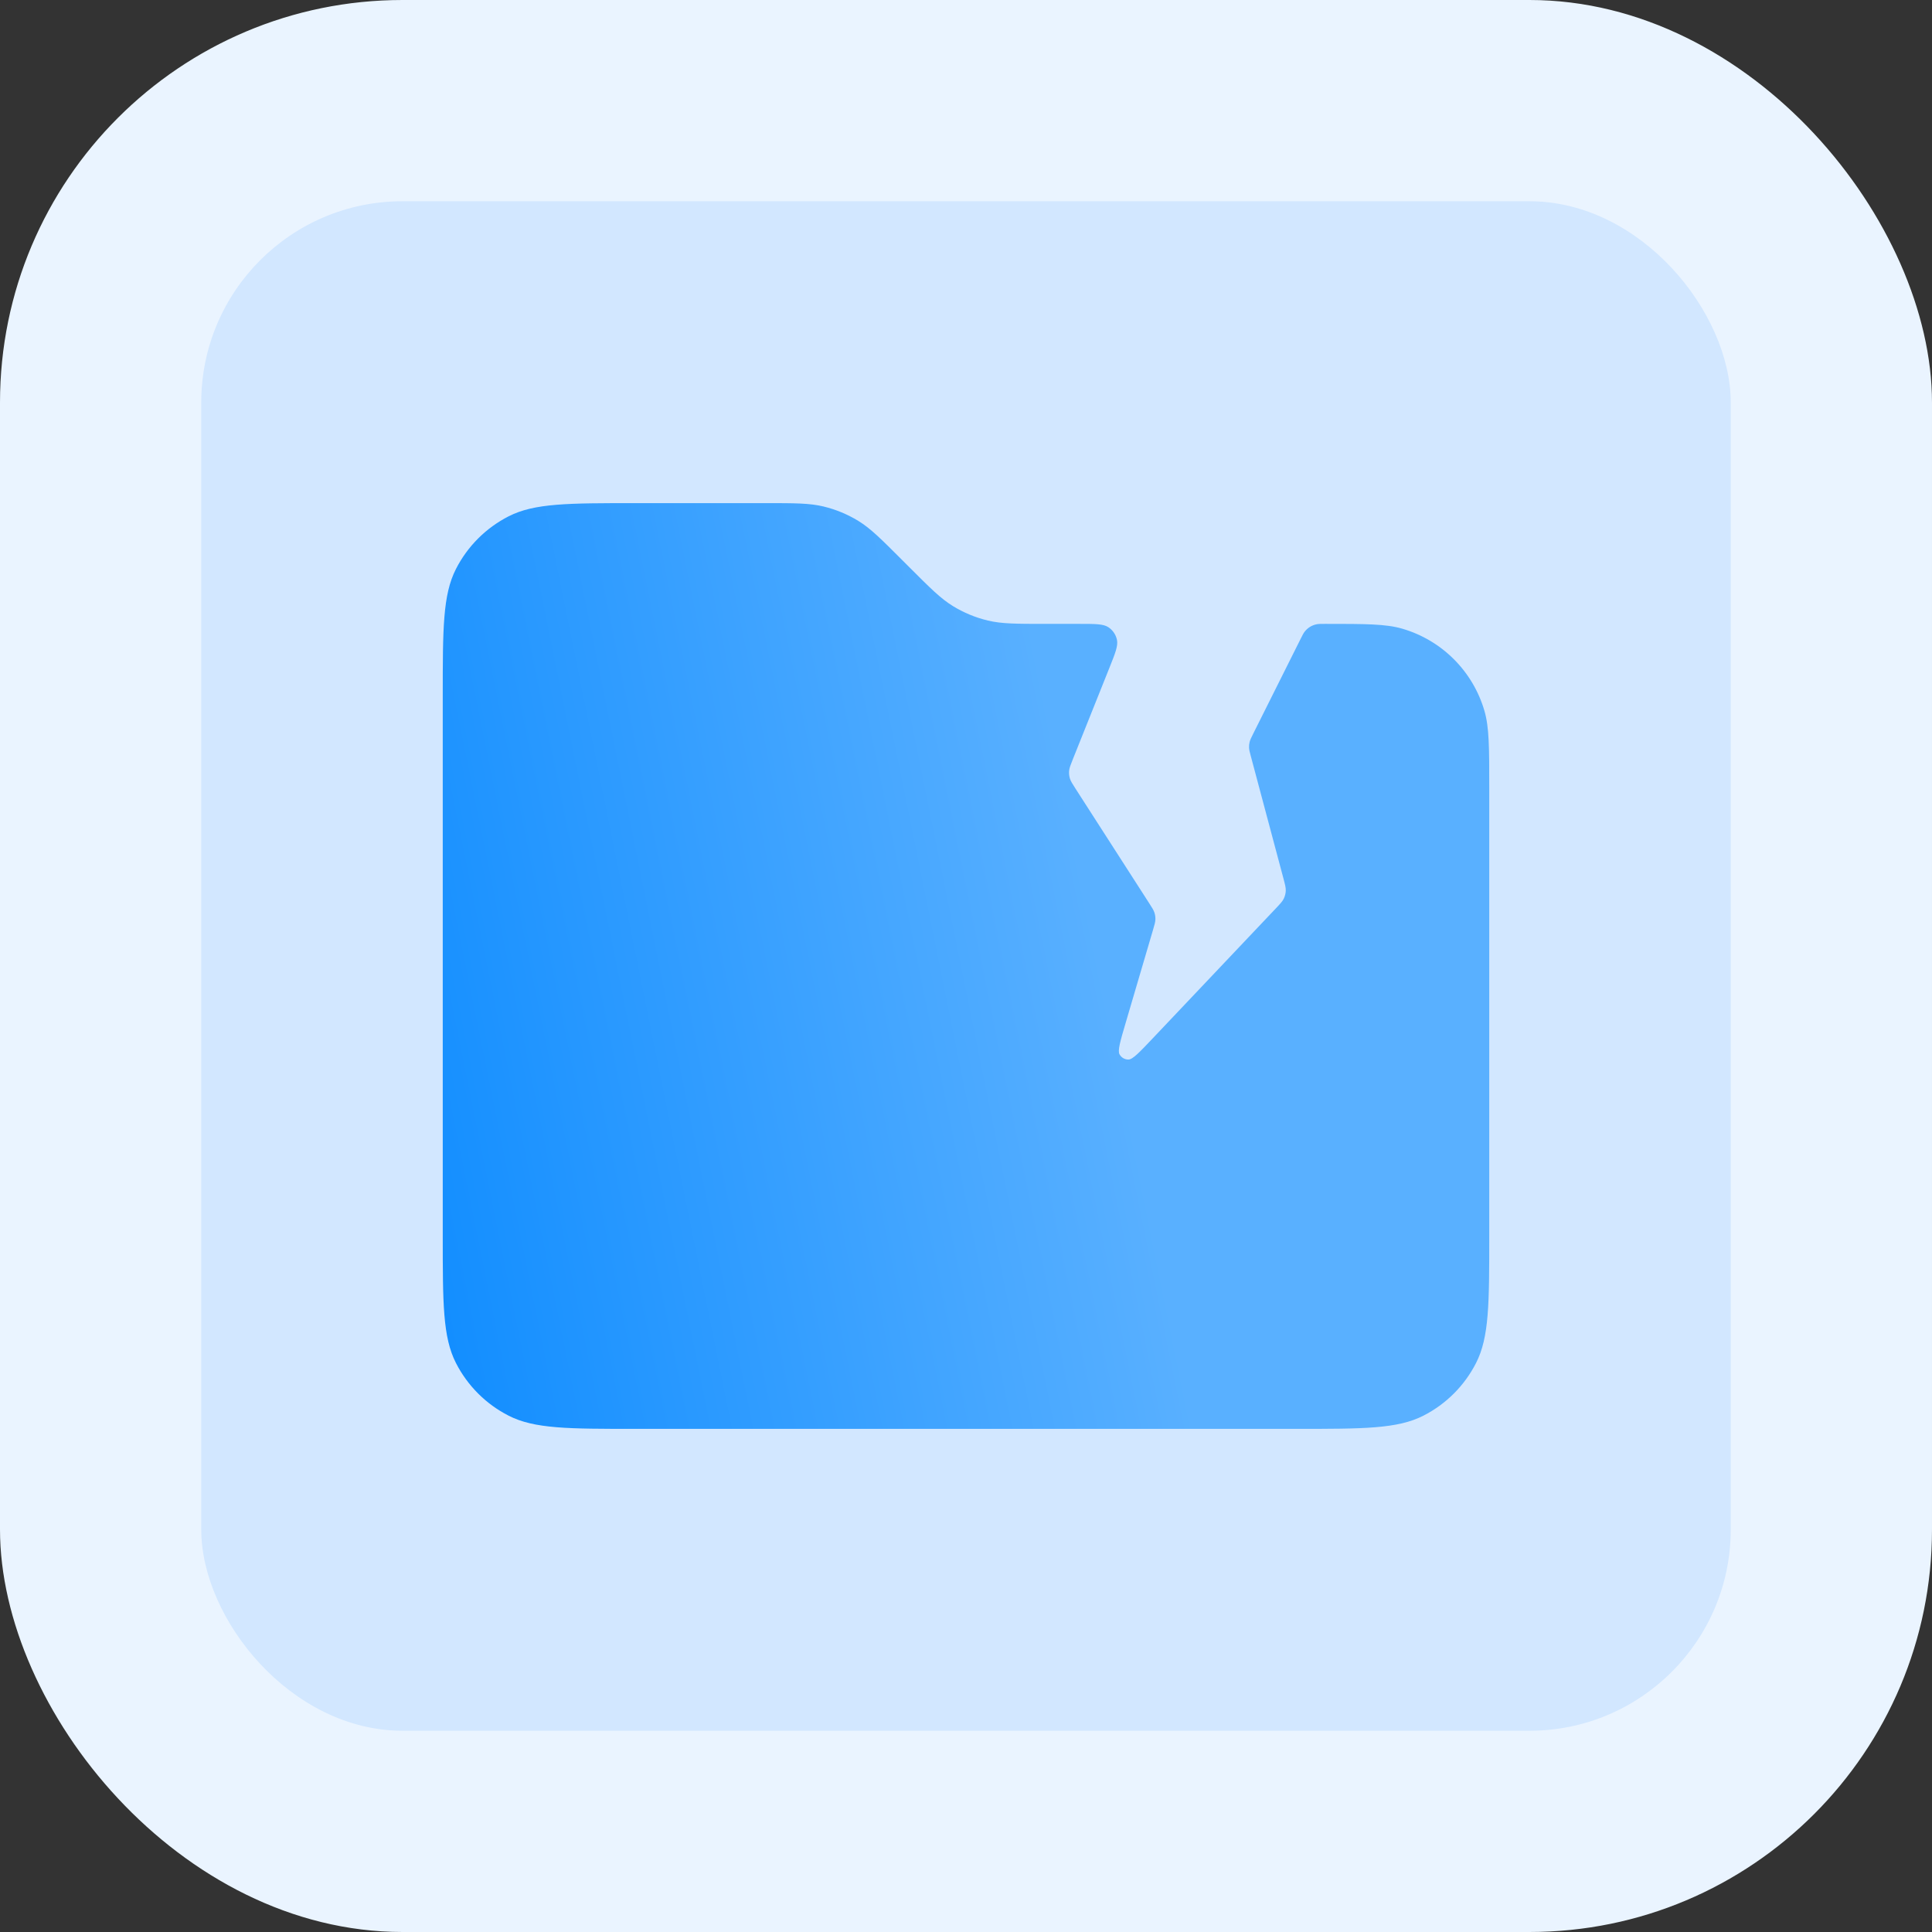 <svg width="96" height="96" viewBox="0 0 96 96" fill="none" xmlns="http://www.w3.org/2000/svg">
<rect x="0" y="0" width="96" height="96" fill="#333333" stroke="none"/>
<rect width="96" height="96" rx="20" fill="#EAF4FF"/>
<rect x="10" y="10" width="76" height="76" rx="10" fill="#D2E7FF"/>
<path d="M22 34.6C22 31.24 22 29.559 22.654 28.276C23.229 27.147 24.147 26.229 25.276 25.654C26.559 25 28.24 25 31.6 25H38.024C39.491 25 40.225 25 40.915 25.166C41.528 25.313 42.113 25.555 42.65 25.884C43.255 26.255 43.774 26.774 44.812 27.812L45.188 28.188C46.226 29.226 46.745 29.745 47.35 30.116C47.887 30.445 48.472 30.687 49.085 30.834C49.775 31 50.509 31 51.976 31H53.637C54.428 31 54.824 31 55.075 31.166C55.295 31.312 55.448 31.538 55.502 31.797C55.563 32.092 55.416 32.459 55.122 33.194L53.306 37.734C53.194 38.015 53.138 38.155 53.124 38.298C53.112 38.425 53.125 38.553 53.16 38.675C53.201 38.813 53.283 38.94 53.446 39.194L57.105 44.885C57.25 45.111 57.323 45.224 57.363 45.347C57.398 45.456 57.415 45.571 57.411 45.685C57.407 45.814 57.37 45.944 57.294 46.202L55.938 50.811C55.664 51.743 55.526 52.21 55.631 52.394C55.721 52.553 55.889 52.65 56.072 52.648C56.283 52.645 56.618 52.292 57.286 51.587L63.385 45.149C63.609 44.912 63.722 44.794 63.789 44.655C63.849 44.533 63.883 44.399 63.889 44.263C63.896 44.109 63.854 43.951 63.77 43.636L62.156 37.586C62.098 37.369 62.069 37.261 62.065 37.152C62.061 37.055 62.07 36.958 62.094 36.864C62.121 36.759 62.171 36.658 62.271 36.458L64.624 31.752C64.72 31.559 64.768 31.463 64.83 31.385C64.977 31.196 65.186 31.067 65.42 31.02C65.518 31 65.626 31 65.841 31C67.849 31 68.854 31 69.674 31.238C71.646 31.811 73.189 33.354 73.762 35.326C74 36.146 74 37.151 74 39.16V61.4C74 64.76 74 66.441 73.346 67.724C72.771 68.853 71.853 69.771 70.724 70.346C69.441 71 67.76 71 64.4 71H31.6C28.24 71 26.559 71 25.276 70.346C24.147 69.771 23.229 68.853 22.654 67.724C22 66.441 22 64.76 22 61.4V34.6Z" fill="#D2E7FF"/>
<path d="M22 34.6C22 31.24 22 29.559 22.654 28.276C23.229 27.147 24.147 26.229 25.276 25.654C26.559 25 28.24 25 31.6 25H38.024C39.491 25 40.225 25 40.915 25.166C41.528 25.313 42.113 25.555 42.65 25.884C43.255 26.255 43.774 26.774 44.812 27.812L45.188 28.188C46.226 29.226 46.745 29.745 47.35 30.116C47.887 30.445 48.472 30.687 49.085 30.834C49.775 31 50.509 31 51.976 31H53.637C54.428 31 54.824 31 55.075 31.166C55.295 31.312 55.448 31.538 55.502 31.797C55.563 32.092 55.416 32.459 55.122 33.194L53.306 37.734C53.194 38.015 53.138 38.155 53.124 38.298C53.112 38.425 53.125 38.553 53.16 38.675C53.201 38.813 53.283 38.94 53.446 39.194L57.105 44.885C57.25 45.111 57.323 45.224 57.363 45.347C57.398 45.456 57.415 45.571 57.411 45.685C57.407 45.814 57.37 45.944 57.294 46.202L55.938 50.811C55.664 51.743 55.526 52.21 55.631 52.394C55.721 52.553 55.889 52.65 56.072 52.648C56.283 52.645 56.618 52.292 57.286 51.587L63.385 45.149C63.609 44.912 63.722 44.794 63.789 44.655C63.849 44.533 63.883 44.399 63.889 44.263C63.896 44.109 63.854 43.951 63.77 43.636L62.156 37.586C62.098 37.369 62.069 37.261 62.065 37.152C62.061 37.055 62.07 36.958 62.094 36.864C62.121 36.759 62.171 36.658 62.271 36.458L64.624 31.752C64.72 31.559 64.768 31.463 64.83 31.385C64.977 31.196 65.186 31.067 65.42 31.02C65.518 31 65.626 31 65.841 31C67.849 31 68.854 31 69.674 31.238C71.646 31.811 73.189 33.354 73.762 35.326C74 36.146 74 37.151 74 39.16V61.4C74 64.76 74 66.441 73.346 67.724C72.771 68.853 71.853 69.771 70.724 70.346C69.441 71 67.76 71 64.4 71H31.6C28.24 71 26.559 71 25.276 70.346C24.147 69.771 23.229 68.853 22.654 67.724C22 66.441 22 64.76 22 61.4V34.6Z" fill="url(#paint0_linear_12_285)"/>
<defs>
<linearGradient id="paint0_linear_12_285" x1="85.295" y1="9.296" x2="4.171" y2="25.768" gradientUnits="userSpaceOnUse">
<stop offset="0.455" stop-color="#59B0FF"/>
<stop offset="1" stop-color="#0085FF"/>
</linearGradient>
</defs>
</svg>
